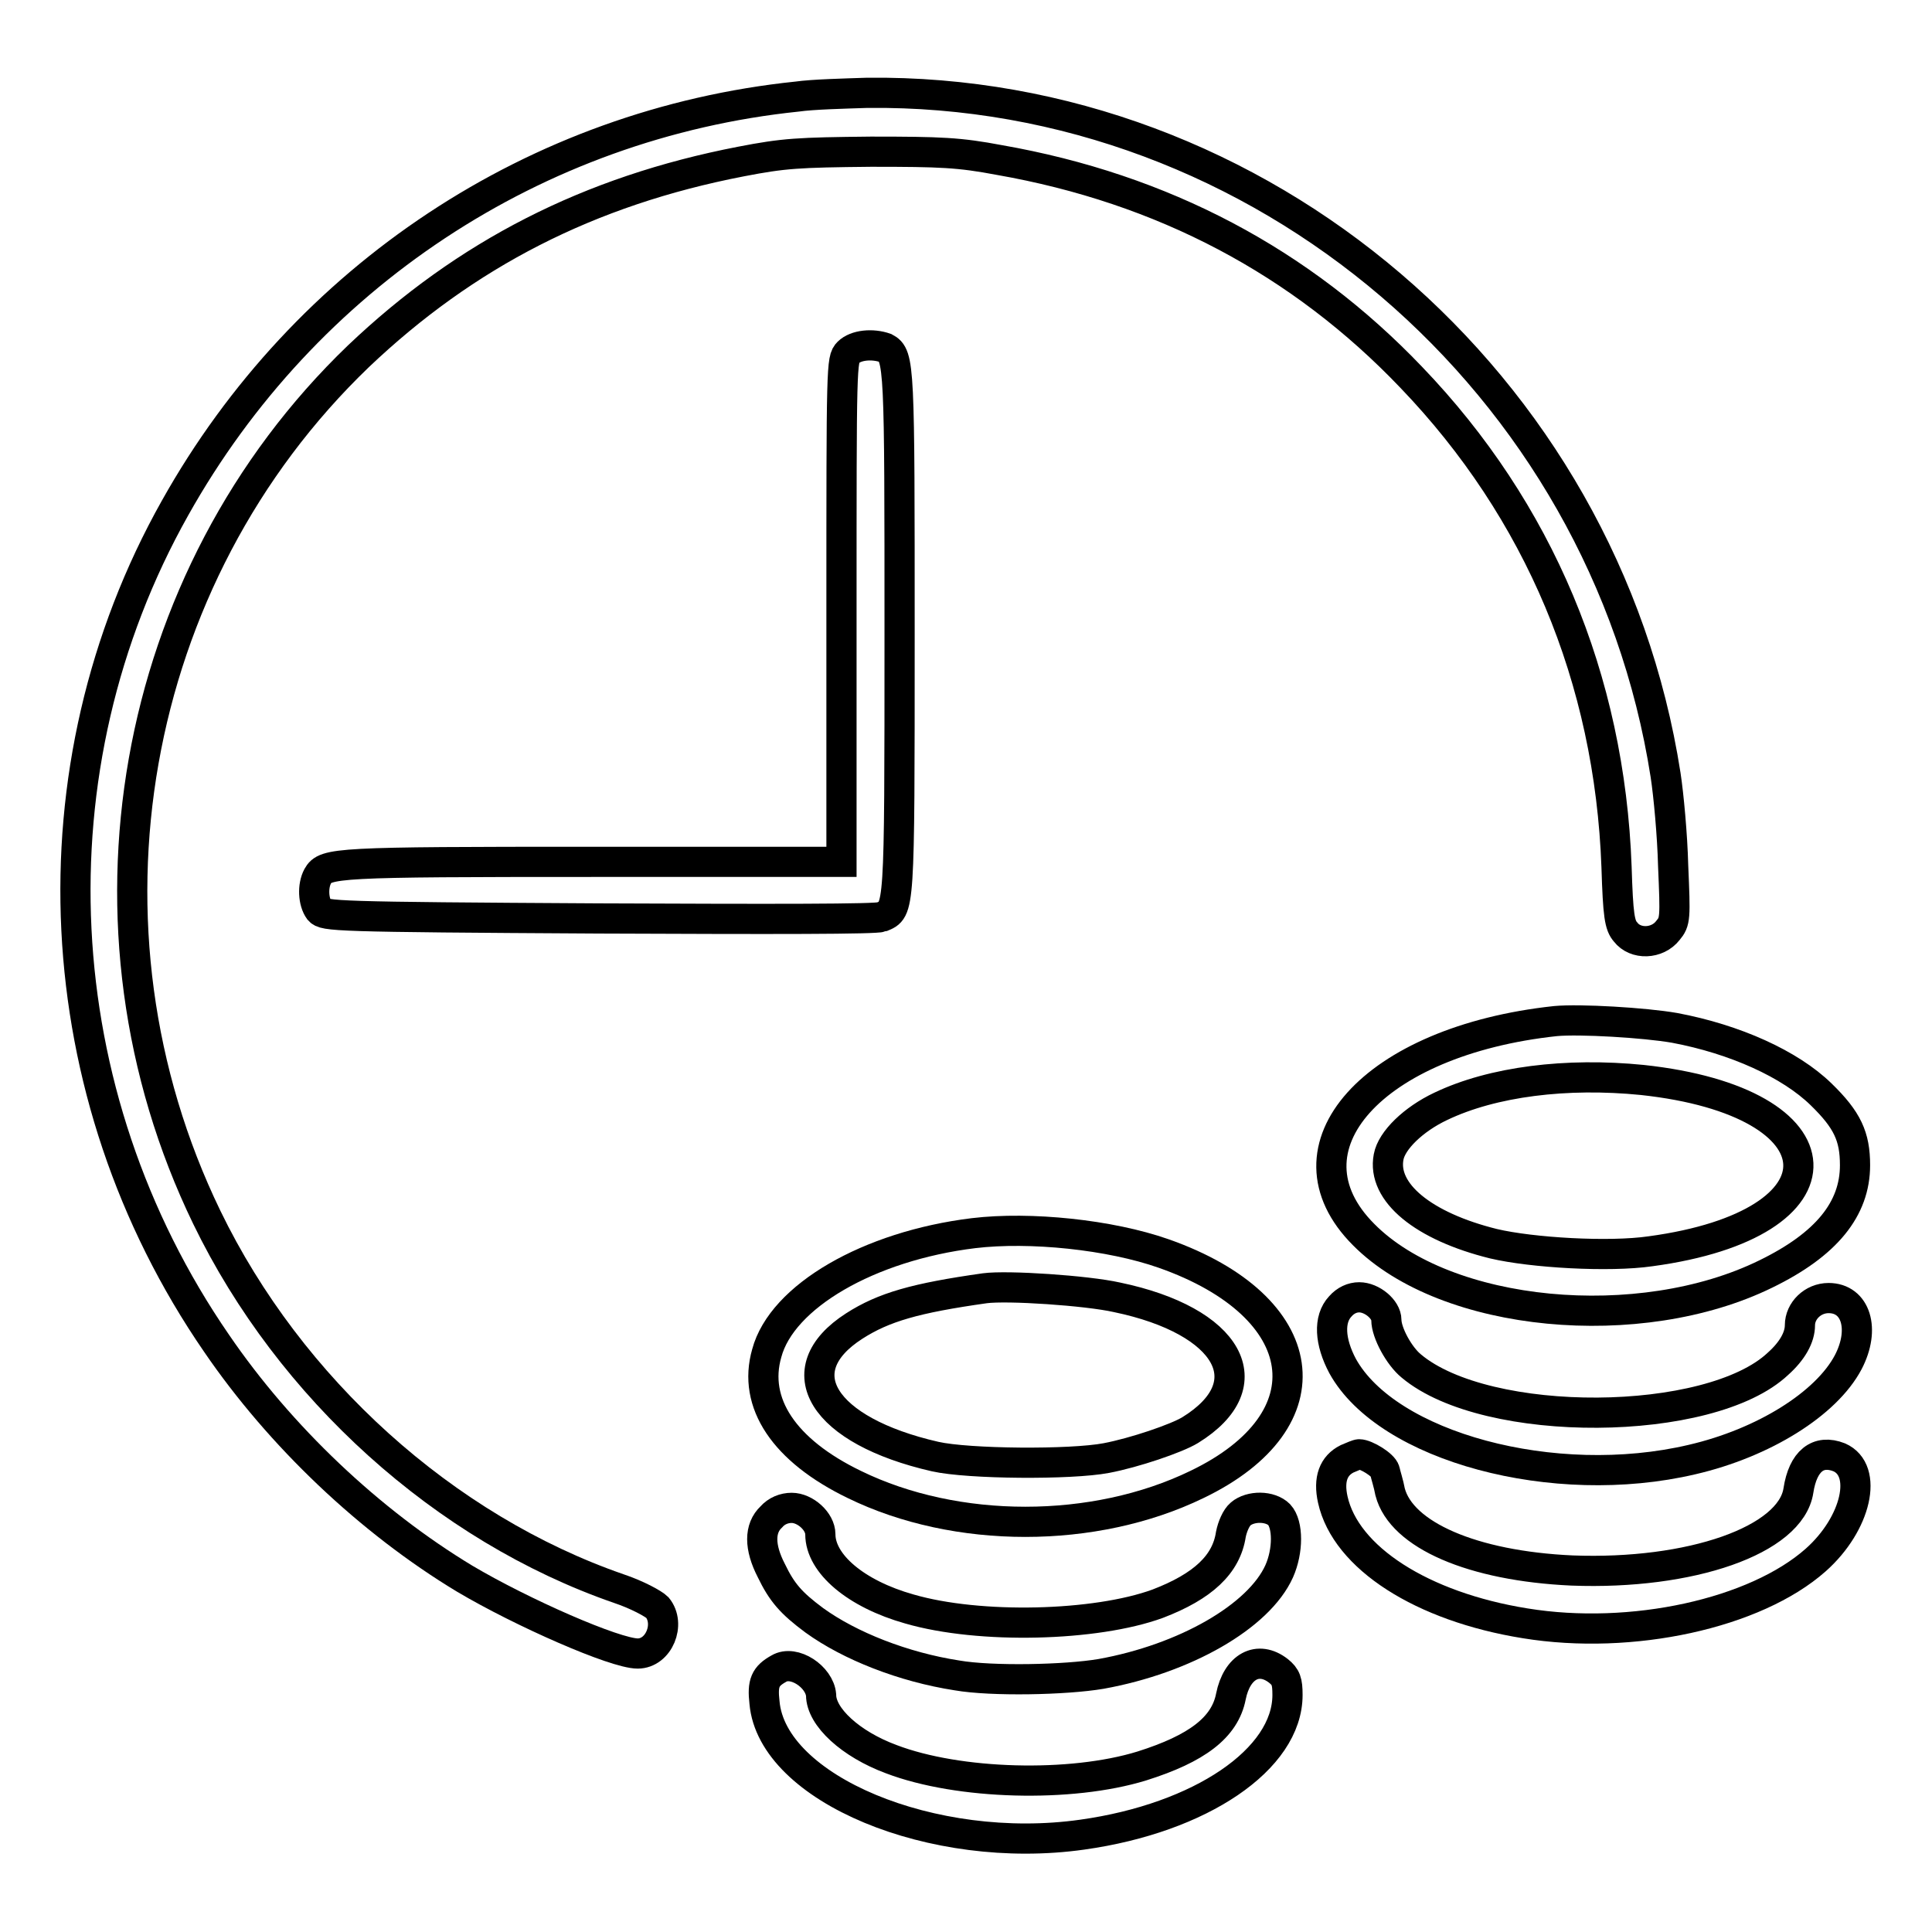 <?xml version="1.0" encoding="utf-8"?>
<!-- Svg Vector Icons : http://www.onlinewebfonts.com/icon -->
<!DOCTYPE svg PUBLIC "-//W3C//DTD SVG 1.1//EN" "http://www.w3.org/Graphics/SVG/1.1/DTD/svg11.dtd">
<svg version="1.1" xmlns="http://www.w3.org/2000/svg" xmlns:xlink="http://www.w3.org/1999/xlink" x="0px" y="0px" viewBox="0 0 256 256" enable-background="new 0 0 256 256" xml:space="preserve">
<g><g><g><path stroke-width="4" fill-opacity="0" stroke="#000000"  d="M105.6,12.8C71,16.4,40.4,36.6,23.2,67.3C3.8,101.8,5.9,144.9,28.7,178c8.4,12.3,20.3,23.6,32.9,31.2c7.6,4.5,19.9,9.9,22.9,9.9c2.8,0,4.4-3.9,2.6-6.1c-0.5-0.5-2.7-1.7-5.1-2.5c-23.1-8-43.6-26.5-54.6-49.2C8.8,122.9,17,76.5,47.5,47.2C61.7,33.7,78,25.3,98.2,21.4c5.7-1.1,7.5-1.2,17.2-1.3c9.3,0,11.7,0.1,17,1.1c21.7,3.8,40,13.5,54.6,28.8c16.9,17.6,26.3,39.9,27.2,64.9c0.2,6.4,0.4,7.7,1.2,8.6c1.3,1.7,4.2,1.6,5.6-0.2c1-1.2,1-1.6,0.7-8.6c-0.1-4-0.6-9.4-1-12c-8.1-52-53.7-91-105.8-90.4C111.9,12.4,107.7,12.5,105.6,12.8z"/><path stroke-width="4" fill-opacity="0" stroke="#000000"  d="M112.4,46.7c-0.9,0.9-0.9,1.6-0.9,34.2v33.3h-33c-34,0-35.4,0.1-36.4,1.9c-0.7,1.3-0.6,3.4,0.2,4.5c0.7,0.8,1.7,0.9,37,1.1c23.7,0.1,36.7,0.1,37.5-0.2c2.4-1,2.4-0.4,2.4-37.4c0-35.7,0-37-1.9-38C115.6,45.5,113.4,45.7,112.4,46.7z"/><path stroke-width="4" fill-opacity="0" stroke="#000000"  d="M206.1,135.3c-24.2,2.6-36.9,16.8-25.4,28.3c10.9,11,36.6,13.4,53.3,5.2c8-3.9,11.8-8.6,11.8-14.4c0-3.8-1-6-4.5-9.4c-4.1-4-11.4-7.3-19.4-8.8C217.9,135.5,209.3,135,206.1,135.3z M217.6,143.1c27,2.9,27.8,19.1,1.1,22.7c-5.5,0.8-15.7,0.2-20.8-1c-9.3-2.3-14.8-6.8-13.9-11.5c0.4-2.2,3.3-5,6.9-6.7C197.8,143.3,207.6,142.1,217.6,143.1z"/><path stroke-width="4" fill-opacity="0" stroke="#000000"  d="M129,163.4c-13.9,1.7-25.4,8.4-27.4,15.9c-1.9,6.6,2.3,12.9,11.6,17.4c13.5,6.6,31.8,6.6,45.4,0c17.7-8.5,15.5-23.6-4.4-30.6C147.1,163.6,136.5,162.5,129,163.4z M148,171.9c14.9,3.1,19.6,11.5,9.7,17.6c-1.8,1.1-7.4,3-11.1,3.7c-4.7,0.9-18.3,0.8-22.7-0.2c-14.9-3.4-19.9-11.4-10.7-17.3c3.9-2.5,8.1-3.7,17.3-5C133.5,170.3,144,171,148,171.9z"/><path stroke-width="4" fill-opacity="0" stroke="#000000"  d="M177.6,173.1c-1.6,1.7-1.4,4.7,0.3,7.9c5.9,10.7,28,16.7,46.3,12.4c9.5-2.2,17.8-7.4,20.7-12.9c2.3-4.4,1-8.5-2.6-8.5c-2.1,0-3.8,1.7-3.8,3.6c0,1.6-1,3.4-2.9,5.1c-9,8.5-38.6,8.7-48.6,0.3c-1.6-1.3-3.3-4.4-3.3-6.1c0-1.4-1.9-3-3.6-3C179.2,171.9,178.3,172.3,177.6,173.1z"/><path stroke-width="4" fill-opacity="0" stroke="#000000"  d="M178.5,193.3c-1.8,0.9-2.5,2.7-1.9,5.4c1.7,7.7,11.8,14.2,25.5,16.4c14.1,2.3,30.5-1.3,38.5-8.4c5.4-4.8,7-11.9,3.1-13.6c-2.8-1.1-4.8,0.5-5.4,4.4c-1,6.6-14.3,11.2-30,10.6c-13.2-0.6-22.6-4.7-24.1-10.4c-0.2-1.1-0.6-2.3-0.7-2.8c-0.2-0.8-2.5-2.2-3.4-2.2C179.9,192.7,179.2,193,178.5,193.3z"/><path stroke-width="4" fill-opacity="0" stroke="#000000"  d="M102.2,201c-1.6,1.5-1.6,4,0,7.1c1.4,2.9,2.6,4.3,5.7,6.6c4.7,3.4,11.8,6.2,18.9,7.3c4.6,0.8,14.4,0.6,19.1-0.2c11.1-2,20.9-7.6,23.6-13.6c1.2-2.7,1.2-6.2,0-7.5c-1.2-1.2-3.8-1.2-5.1-0.1c-0.6,0.5-1.1,1.7-1.3,2.7c-0.6,4-3.7,6.9-9.7,9.2c-8.2,3-23.6,3.4-32.9,0.7c-7.1-2-11.8-6-11.8-9.9c0-1.7-2-3.5-3.8-3.5C103.9,199.8,102.9,200.2,102.2,201z"/><path stroke-width="4" fill-opacity="0" stroke="#000000"  d="M103.2,221.1c-1.8,1-2.2,1.9-1.9,4.5c1,11.4,22.3,20.3,42.1,17.5c15.7-2.2,27.2-10,27.2-18.5c0-1.8-0.2-2.4-1.2-3.2c-2.7-2.1-5.5-0.6-6.3,3.4c-0.8,4.1-4.5,6.9-11.8,9.2c-9.4,2.9-24.3,2.5-33.2-0.9c-5.4-2-9.3-5.6-9.3-8.5C108.6,222.2,105.2,219.9,103.2,221.1z"/></g></g></g>
</svg>